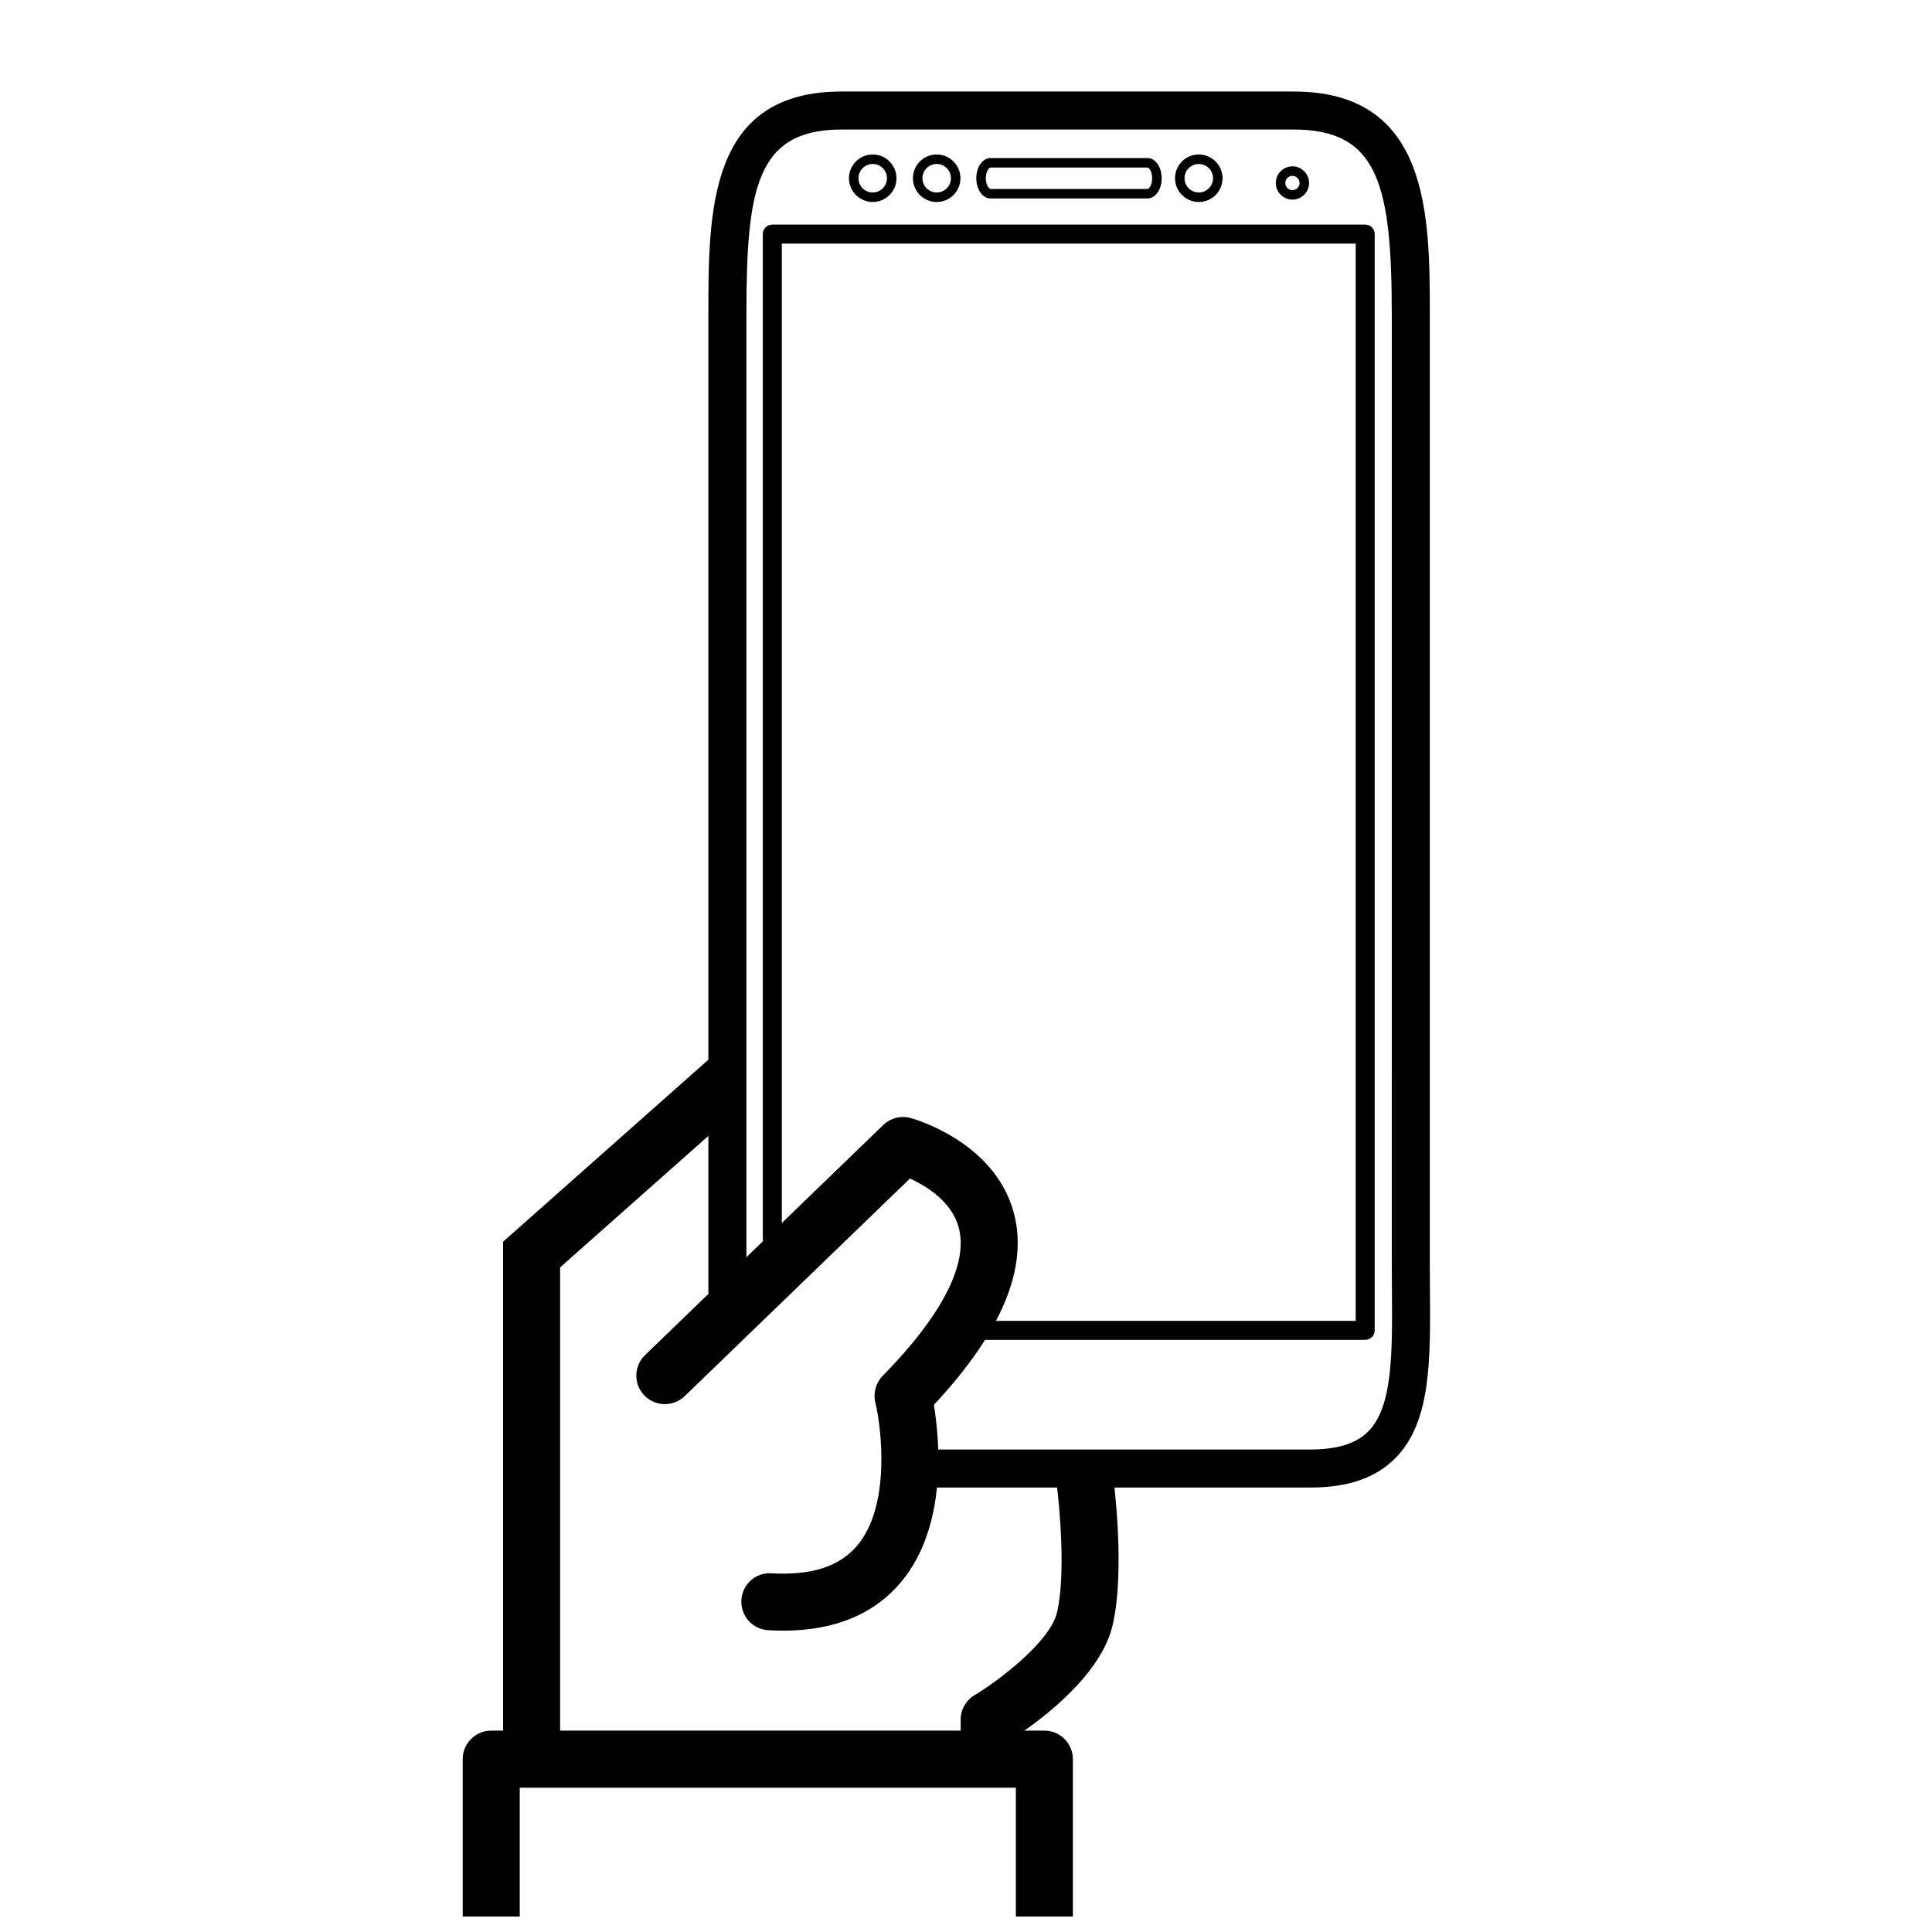 <?xml version="1.0" encoding="UTF-8"?>
<!-- The Best Svg Icon site in the world: iconSvg.co, Visit us! https://iconsvg.co -->
<svg width="800px" height="800px" version="1.1" viewBox="144 144 512 512" xmlns="http://www.w3.org/2000/svg">
 <defs>
  <clipPath id="a">
   <path d="m266 602h163v49.902h-163z"/>
  </clipPath>
 </defs>
 <path d="m351.59 576.14c-1.316 0-2.648-0.039-4.019-0.121-4.168-0.246-7.344-3.824-7.098-7.992 0.246-4.168 3.773-7.367 7.992-7.094 10.609 0.613 18.047-1.785 22.742-7.379 8.816-10.504 6.434-30.91 4.769-37.883-0.605-2.527 0.133-5.199 1.949-7.055 15.789-16.117 22.754-29.719 20.137-39.348-1.879-6.902-8.594-10.984-12.918-12.941l-59.699 57.668c-3.004 2.891-7.789 2.812-10.688-0.188-2.902-3.004-2.82-7.785 0.188-10.688l63.129-60.98c1.91-1.844 4.656-2.559 7.227-1.859 0.906 0.246 22.227 6.219 27.34 25.027 3.969 14.582-3.148 31.727-21.156 51 1.543 9.352 3.668 32.156-8.664 46.914-7.176 8.578-17.672 12.918-31.23 12.918z"/>
 <g clip-path="url(#a)">
  <path d="m428.33 651.99h-15.113v-34.238h-131.48v34.238h-15.113v-41.797c0-4.172 3.379-7.559 7.559-7.559h146.58c4.176 0 7.559 3.387 7.559 7.559v41.797z"/>
 </g>
 <path d="m413.7 610.2h-15.113v-10.48c0-2.656 1.402-5.129 3.684-6.488 6.324-3.785 19.984-14.105 21.84-21.875 2.367-9.906 0.699-28.266-0.137-34.508l14.977-2.016c0.141 1.027 3.359 25.391-0.137 40.031-3.059 12.812-17.914 24.141-25.113 28.988z"/>
 <path d="m292.44 610.2h-15.117v-137.14l54.438-48.254 10.027 11.305-49.348 43.75z"/>
 <path d="m491.27 538.21h-103.9v-10.078h103.89c7.133 0 12.152-1.566 15.34-4.777 6.508-6.559 6.398-20.801 6.273-37.293-0.02-2.363-0.035-4.769-0.035-7.219l0.004-251.23c-0.008-34.758-3.617-49.285-26.012-49.285h-119.79c-22.746 0-25.234 15.785-25.234 49.289v262.71h-10.078v-262.71c0-27.824 0-59.363 35.312-59.363h119.79c36.086 0 36.086 32.914 36.086 59.363v251.23c0 2.418 0.016 4.801 0.035 7.141 0.141 18.746 0.266 34.934-9.199 44.465-5.18 5.223-12.535 7.762-22.488 7.762z"/>
 <path d="m448.07 196.59h-41.555c-2.121 0-3.785-2.352-3.785-5.356 0.004-3.004 1.664-5.352 3.785-5.352h41.555c2.121 0 3.785 2.352 3.785 5.356s-1.664 5.352-3.785 5.352zm-41.555-8.188c-0.441 0-1.266 1.078-1.266 2.836s0.82 2.836 1.266 2.836h41.555c0.441 0 1.266-1.078 1.266-2.836s-0.82-2.836-1.266-2.836z"/>
 <path d="m505.8 499.08h-107.09c-1.391 0-2.519-1.129-2.519-2.519s1.129-2.519 2.519-2.519h104.57v-285.49h-152.09v263.66c0 1.391-1.129 2.519-2.519 2.519s-2.519-1.129-2.519-2.519v-266.18c0-1.391 1.129-2.519 2.519-2.519h157.12c1.391 0 2.519 1.129 2.519 2.519v290.53c0 1.391-1.129 2.519-2.519 2.519z"/>
 <path d="m392.23 197.53c-3.473 0-6.297-2.828-6.297-6.297 0-3.473 2.828-6.297 6.297-6.297 3.473 0 6.297 2.828 6.297 6.297 0 3.473-2.824 6.297-6.297 6.297zm0-10.074c-2.086 0-3.777 1.699-3.777 3.777 0 2.082 1.691 3.777 3.777 3.777s3.777-1.699 3.777-3.777c0-2.082-1.691-3.777-3.777-3.777z"/>
 <path d="m461.69 197.53c-3.473 0-6.297-2.828-6.297-6.297 0-3.473 2.828-6.297 6.297-6.297 3.473 0 6.297 2.828 6.297 6.297 0 3.473-2.828 6.297-6.297 6.297zm0-10.074c-2.086 0-3.777 1.699-3.777 3.777 0 2.082 1.691 3.777 3.777 3.777 2.086 0 3.777-1.699 3.777-3.777 0-2.082-1.699-3.777-3.777-3.777z"/>
 <path d="m486.51 196.9c-2.43 0-4.41-1.98-4.41-4.41 0-2.43 1.98-4.41 4.41-4.41 2.43 0 4.41 1.98 4.41 4.41-0.004 2.43-1.98 4.41-4.41 4.41zm0-6.297c-1.043 0-1.891 0.848-1.891 1.891 0 1.043 0.848 1.891 1.891 1.891 1.043 0 1.891-0.848 1.891-1.891 0-1.043-0.852-1.891-1.891-1.891z"/>
 <path d="m375.28 197.53c-3.473 0-6.297-2.828-6.297-6.297 0-3.473 2.828-6.297 6.297-6.297 3.473 0 6.297 2.828 6.297 6.297 0 3.473-2.824 6.297-6.297 6.297zm0-10.074c-2.086 0-3.777 1.699-3.777 3.777 0 2.082 1.691 3.777 3.777 3.777s3.777-1.699 3.777-3.777c0-2.082-1.695-3.777-3.777-3.777z"/>
</svg>